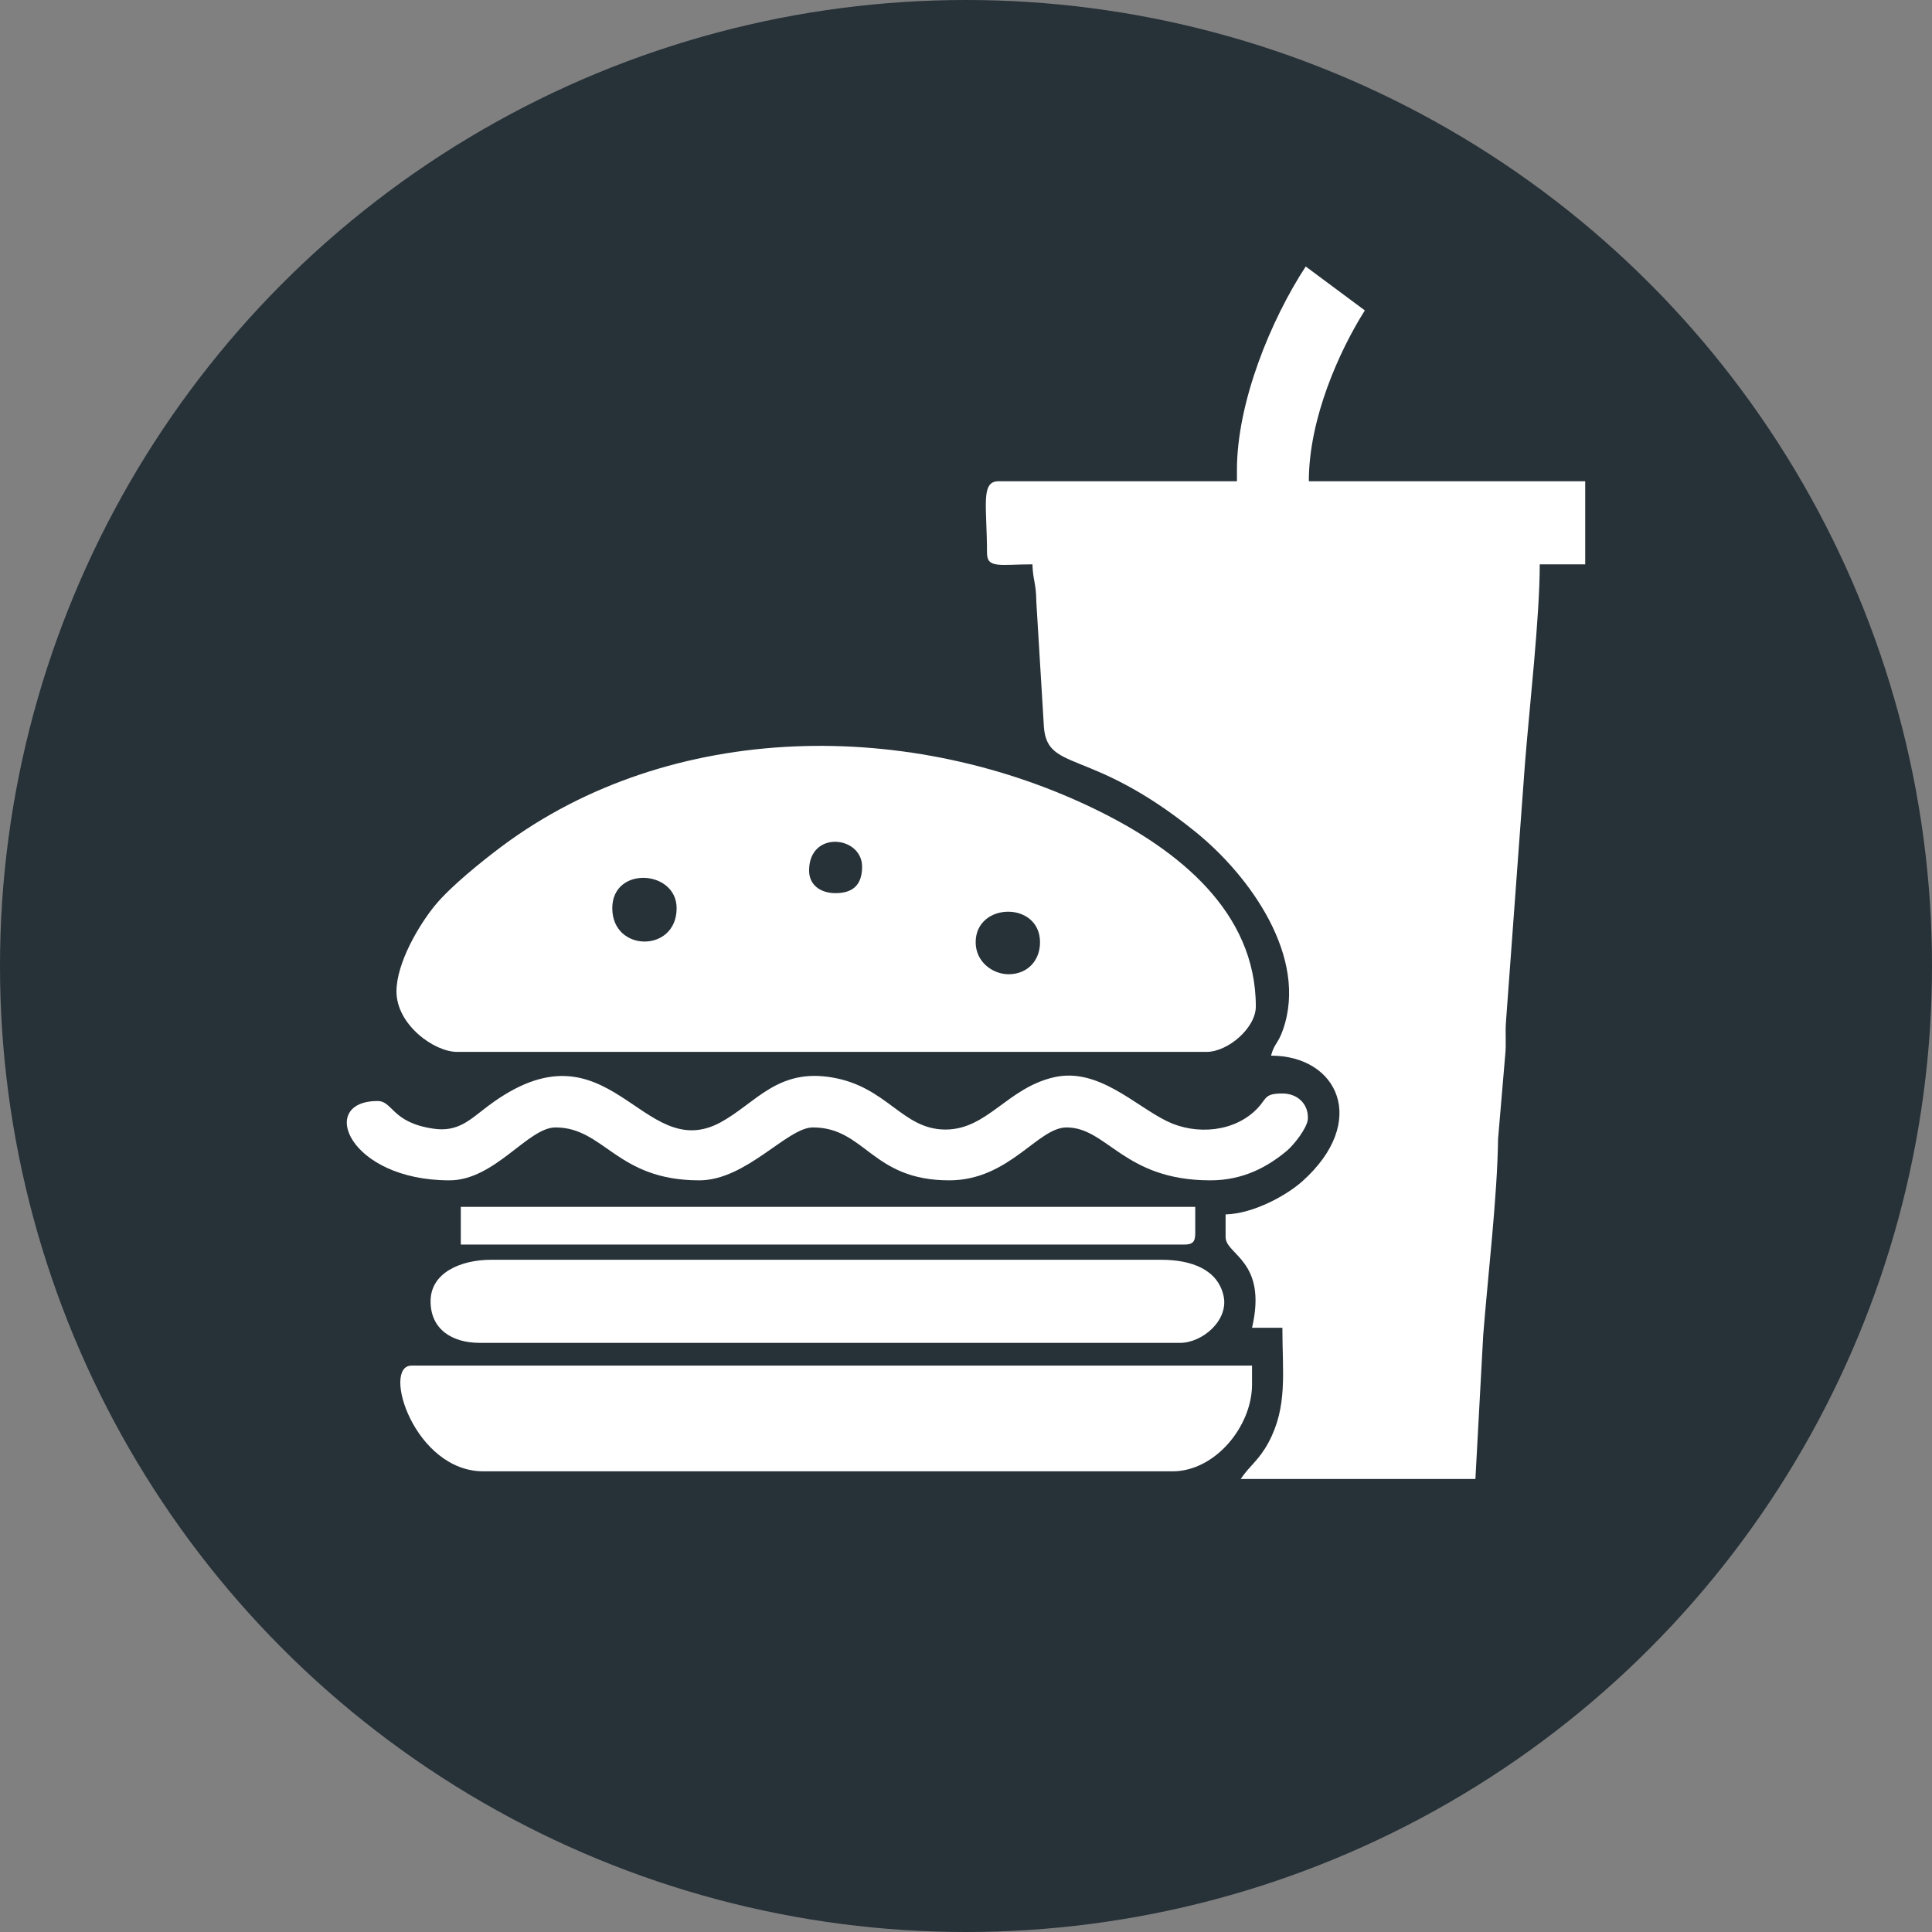 <svg width="145" height="145" viewBox="0 0 145 145" fill="none" xmlns="http://www.w3.org/2000/svg">
<rect x="0" y="0" width="145" height="145" fill="#808080" stroke="none"/>
<g clip-path="url(#clip0_13616_1306)">
<circle cx="72.5" cy="72.5" r="70" fill="#263138" stroke="#263138" stroke-width="5"/>
<g clip-path="url(#clip1_13616_1306)">
<path fill-rule="evenodd" clip-rule="evenodd" d="M92.834 35.269V36.119H74.935C73.576 36.119 74.076 38.017 74.076 41.505C74.076 42.688 75.069 42.355 77.487 42.355C77.521 43.587 77.763 43.695 77.779 45.185L78.33 54.277C78.455 58.123 81.624 55.867 89.748 62.453C93.793 65.733 98.205 71.836 96.287 77.289C95.911 78.363 95.636 78.305 95.394 79.229C100.399 79.229 102.767 84.166 97.738 88.662C96.554 89.719 94.068 91.093 91.983 91.143V92.842C91.983 94.19 95.144 94.607 93.968 99.652H96.245C96.245 103.032 96.654 105.555 95.203 108.261C94.485 109.601 93.81 109.968 93.117 111H110.732L111.316 100.235C111.675 95.647 112.375 89.844 112.434 85.465L112.968 79.188C113.059 78.347 112.959 77.522 113.026 76.69L114.444 57.407C114.786 53.045 115.561 46.334 115.561 42.355H118.973V36.119H98.23C98.23 31.39 100.54 26.294 102.434 23.297L97.996 20C95.369 24.021 92.834 30.199 92.834 35.269Z" fill="white"/>
<path fill-rule="evenodd" clip-rule="evenodd" d="M73.226 70.72C73.226 67.698 78.055 67.623 78.055 70.72C78.055 72.086 77.129 73.093 75.745 73.118C74.552 73.143 73.226 72.227 73.226 70.72ZM45.953 68.164C45.953 64.976 50.782 65.275 50.782 68.164C50.782 71.52 45.953 71.478 45.953 68.164ZM60.724 65.334C60.724 62.295 64.702 62.719 64.702 65.05C64.702 66.374 64.043 67.032 62.717 67.032C61.566 67.032 60.724 66.416 60.724 65.334ZM29.756 74.409C29.756 76.906 32.583 78.946 34.301 78.946H90.557C92.159 78.946 94.252 77.148 94.252 75.541C94.252 68.406 88.389 63.802 82.509 60.888C68.455 53.919 50.398 53.994 37.629 63.544C36.12 64.676 33.826 66.524 32.658 67.939C31.407 69.463 29.756 72.302 29.756 74.409Z" fill="white"/>
<path fill-rule="evenodd" clip-rule="evenodd" d="M36.285 110.426H88.004C91.19 110.426 93.967 107.054 93.967 103.907V102.491H30.889C28.62 102.491 31.081 110.426 36.285 110.426Z" fill="white"/>
<path fill-rule="evenodd" clip-rule="evenodd" d="M32.315 97.662C32.315 99.793 33.958 100.784 36.001 100.784H88.57C90.238 100.784 92.232 99.094 91.832 97.263C91.398 95.281 89.429 94.548 87.153 94.548H36.86C34.6 94.548 32.315 95.506 32.315 97.662Z" fill="white"/>
<path fill-rule="evenodd" clip-rule="evenodd" d="M28.337 82.634C23.783 82.634 26.16 88.587 33.733 88.587C37.136 88.587 39.622 84.616 41.69 84.616C45.36 84.616 46.269 88.587 52.483 88.587C56.01 88.587 59.088 84.616 61.006 84.616C64.943 84.616 65.41 88.587 71.24 88.587C75.744 88.587 77.879 84.616 80.047 84.616C83.108 84.616 84.343 88.587 90.84 88.587C93.342 88.587 95.169 87.546 96.578 86.373C97.12 85.915 98.096 84.666 98.154 84.008C98.238 82.959 97.471 82.068 96.245 82.068C94.918 82.068 95.069 82.426 94.443 83.109C92.725 84.99 89.764 85.207 87.604 84.158C85.202 83.001 82.433 80.103 79.13 80.844C75.594 81.644 74.117 84.774 70.956 84.774C67.72 84.774 66.603 81.577 62.474 80.869C58.354 80.153 56.736 82.784 54.084 84.233C48.12 87.472 45.777 76.157 36.652 82.992C35.276 84.025 34.401 84.99 32.516 84.707C29.388 84.249 29.496 82.634 28.337 82.634Z" fill="white"/>
<path fill-rule="evenodd" clip-rule="evenodd" d="M34.584 93.408H88.855C89.505 93.408 89.706 93.216 89.706 92.559V90.577H34.584V93.408Z" fill="white"/>
</g>
</g>
<defs>
<clipPath id="clip0_13616_1306">
<rect width="145" height="145" fill="white"/>
</clipPath>
<clipPath id="clip1_13616_1306">
<rect width="93" height="91" fill="white" transform="translate(26 20)"/>
</clipPath>
</defs>
</svg>
